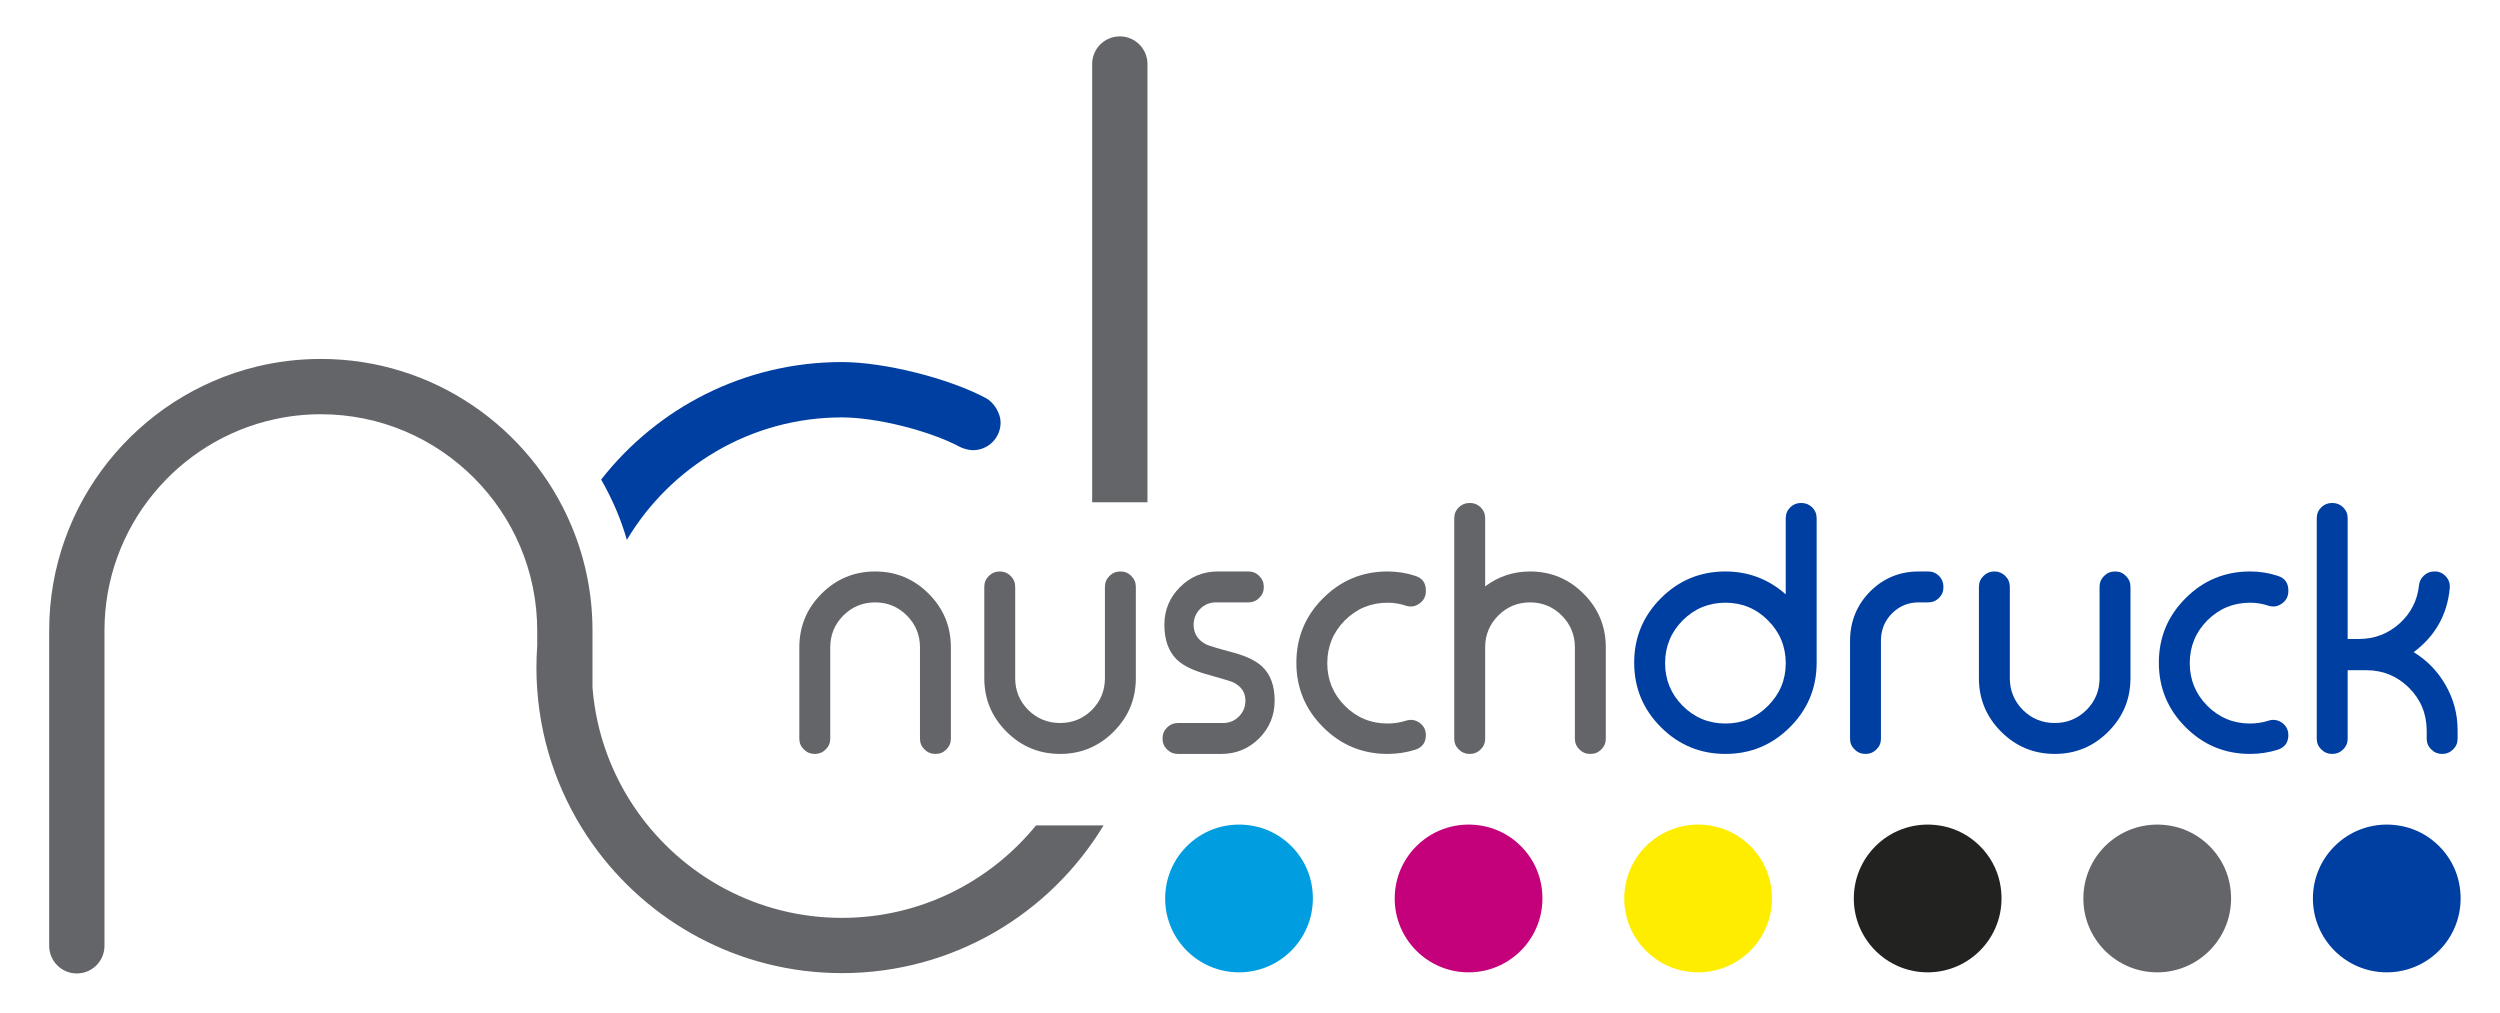 <?xml version="1.0" encoding="UTF-8"?>
<svg xmlns="http://www.w3.org/2000/svg" id="Layer_3" viewBox="0 0 179.546 72.667" width="580" height="235"><path d="M45.02,38.732c3.138-5.263,8.887-8.795,15.445-8.795h.003c2.484,0,6.279.949,8.471,2.119.243.129.663.236.937.236,1.097,0,1.986-.89,1.986-1.987,0-.656-.47-1.439-1.048-1.75-2.676-1.431-7.312-2.593-10.349-2.593-7.021,0-13.276,3.305-17.292,8.441.41.709.777,1.445,1.097,2.206.29.688.542,1.396.75,2.123Z" style="fill:#003fa2;"/><path d="M82.409,36.031V4.558c0-1.096-.89-1.986-1.986-1.986s-1.986.89-1.986,1.986v31.472h3.972Z" style="fill:#636569;"/><path d="M74.407,59.236c-3.298,4.051-8.322,6.644-13.942,6.644-6.056,0-11.421-3.012-14.678-7.614-1.814-2.563-2.973-5.619-3.235-8.924v-4.094c0-2.672-.539-5.22-1.517-7.541-2.955-7.025-9.908-11.969-17.994-11.969-1.589,0-3.134.191-4.614.551-8.539,2.079-14.896,9.79-14.896,18.959v22.638c0,1.097.889,1.986,1.986,1.986.955,0,1.754-.675,1.943-1.577.028-.132.043-.269.043-.409v-22.638c0-7.422,5.233-13.648,12.205-15.176,1.075-.237,2.19-.362,3.334-.362,8.569,0,15.54,6.97,15.54,15.538v1.068c-.037.524-.057,1.054-.057,1.588s.019,1.064.057,1.588c.294,4.11,1.722,7.908,3.972,11.083,3.977,5.609,10.52,9.273,17.914,9.273,7.966,0,14.945-4.253,18.79-10.611h-4.849Z" style="fill:#636569;"/><path d="M59.627,53.013c0,.304-.108.56-.324.768-.216.216-.472.324-.768.324h-.036c-.296,0-.552-.108-.768-.324-.216-.208-.324-.464-.324-.768v-6.563c0-1.504.532-2.788,1.596-3.852s2.348-1.596,3.852-1.596c1.496,0,2.776.532,3.84,1.596,1.064,1.064,1.596,2.348,1.596,3.852v6.563c0,.304-.108.56-.324.768-.208.216-.464.324-.768.324h-.024c-.304,0-.564-.108-.78-.324-.216-.208-.324-.464-.324-.768v-6.563c0-.888-.312-1.648-.936-2.28-.632-.632-1.392-.948-2.28-.948-.896,0-1.66.316-2.292.948-.624.632-.936,1.392-.936,2.28v6.563Z" style="fill:#636569;"/><path d="M72.91,48.669c0,.888.312,1.648.936,2.28.632.624,1.396.936,2.292.936.888,0,1.648-.312,2.28-.936.624-.632.936-1.392.936-2.28v-6.563c0-.304.108-.564.324-.78s.476-.324.78-.324h.024c.304,0,.56.108.768.324.216.216.324.476.324.78v6.563c0,1.496-.532,2.776-1.596,3.84s-2.344,1.596-3.84,1.596c-1.504,0-2.788-.532-3.852-1.596-1.064-1.064-1.596-2.344-1.596-3.84v-6.563c0-.304.108-.564.324-.78s.472-.324.768-.324h.036c.296,0,.552.108.768.324s.324.476.324.78v6.563Z" style="fill:#636569;"/><path d="M87.332,43.222c-.448,0-.828.156-1.14.468-.312.32-.468.7-.468,1.14,0,.624.296,1.092.888,1.404.184.096.876.304,2.076.624.896.256,1.552.584,1.968.984.592.56.888,1.372.888,2.436,0,1.056-.372,1.96-1.116,2.712-.752.744-1.656,1.116-2.712,1.116h-3.132c-.296,0-.552-.108-.768-.324-.216-.208-.324-.464-.324-.768v-.024c0-.304.108-.564.324-.78s.472-.324.768-.324h3.252c.448,0,.828-.156,1.14-.468s.468-.692.468-1.14c0-.592-.296-1.032-.888-1.32-.136-.064-.828-.272-2.076-.624-.888-.264-1.544-.6-1.968-1.008-.592-.584-.888-1.416-.888-2.496,0-1.056.372-1.956,1.116-2.7.752-.752,1.656-1.128,2.712-1.128h2.208c.304,0,.564.108.78.324s.324.476.324.78v.024c0,.304-.108.56-.324.768-.216.216-.476.324-.78.324h-2.328Z" style="fill:#636569;"/><path d="M101.635,41.314c.512.16.768.508.768,1.044v.06c0,.368-.148.66-.444.876-.304.224-.632.28-.984.168-.424-.144-.864-.216-1.32-.216-1.2,0-2.224.424-3.072,1.272-.84.848-1.26,1.872-1.26,3.072,0,1.192.42,2.212,1.26,3.06.848.848,1.872,1.272,3.072,1.272.456,0,.896-.068,1.32-.204.352-.112.68-.06.984.156.296.216.444.512.444.888,0,.528-.256.876-.768,1.044-.64.2-1.3.3-1.98.3-1.808,0-3.352-.64-4.632-1.92-1.28-1.28-1.92-2.824-1.92-4.632s.64-3.352,1.92-4.632,2.824-1.92,4.632-1.92c.68,0,1.34.104,1.98.312Z" style="fill:#636569;"/><path d="M105.57,36.083c.296,0,.552.104.768.312.216.216.324.476.324.78v4.896c.952-.712,2.028-1.068,3.228-1.068,1.496,0,2.776.532,3.84,1.596,1.064,1.064,1.596,2.348,1.596,3.852v6.563c0,.304-.108.56-.324.768-.208.216-.464.324-.768.324h-.024c-.304,0-.564-.108-.78-.324-.216-.208-.324-.464-.324-.768v-6.563c0-.888-.312-1.648-.936-2.28-.632-.632-1.392-.948-2.28-.948-.896,0-1.66.316-2.292.948-.624.632-.936,1.392-.936,2.28v6.563c0,.304-.108.56-.324.768-.216.216-.472.324-.768.324h-.036c-.296,0-.552-.108-.768-.324-.216-.208-.324-.464-.324-.768v-15.838c0-.304.108-.564.324-.78.216-.208.472-.312.768-.312h.036Z" style="fill:#636569;"/><path d="M129.376,36.083c.296,0,.552.104.768.312.216.216.324.476.324.78v10.415c-.008,1.8-.652,3.336-1.932,4.608-1.28,1.272-2.82,1.908-4.62,1.908s-3.352-.64-4.632-1.92c-1.28-1.28-1.92-2.824-1.92-4.632s.64-3.352,1.92-4.632,2.824-1.92,4.632-1.92c1.648,0,3.091.548,4.332,1.644v-5.471c0-.304.108-.564.324-.78.216-.208.472-.312.768-.312h.036ZM120.845,44.518c-.84.848-1.26,1.872-1.26,3.072,0,1.192.42,2.212,1.26,3.06.848.848,1.872,1.272,3.072,1.272s2.22-.424,3.06-1.272c.848-.848,1.272-1.868,1.272-3.06,0-1.2-.424-2.224-1.272-3.072-.84-.848-1.86-1.272-3.06-1.272s-2.224.424-3.072,1.272Z" style="fill:#003fa2;"/><path d="M138.483,41.002c.304,0,.564.108.78.324.208.216.312.476.312.78v.024c0,.304-.104.56-.312.768-.216.216-.476.324-.78.324h-.684c-.752,0-1.392.264-1.92.792-.52.528-.784,1.168-.792,1.92v7.079c0,.304-.108.56-.324.768-.216.216-.472.324-.768.324h-.036c-.296,0-.552-.108-.768-.324-.216-.208-.324-.464-.324-.768v-7.079c.016-1.368.496-2.532,1.44-3.492.96-.96,2.124-1.44,3.492-1.44h.684Z" style="fill:#003fa2;"/><path d="M144.343,48.669c0,.888.312,1.648.936,2.28.632.624,1.396.936,2.292.936.888,0,1.648-.312,2.28-.936.624-.632.936-1.392.936-2.28v-6.563c0-.304.108-.564.324-.78s.476-.324.78-.324h.024c.304,0,.56.108.768.324.216.216.324.476.324.78v6.563c0,1.496-.532,2.776-1.596,3.84-1.064,1.064-2.344,1.596-3.84,1.596-1.504,0-2.788-.532-3.852-1.596-1.064-1.064-1.596-2.344-1.596-3.84v-6.563c0-.304.108-.564.324-.78s.472-.324.768-.324h.036c.296,0,.552.108.768.324s.324.476.324.78v6.563Z" style="fill:#003fa2;"/><path d="M163.577,41.314c.512.16.768.508.768,1.044v.06c0,.368-.148.66-.444.876-.304.224-.632.28-.984.168-.424-.144-.864-.216-1.32-.216-1.2,0-2.224.424-3.072,1.272-.84.848-1.26,1.872-1.26,3.072,0,1.192.42,2.212,1.26,3.06.848.848,1.872,1.272,3.072,1.272.456,0,.896-.068,1.32-.204.352-.112.68-.06.984.156.296.216.444.512.444.888,0,.528-.256.876-.768,1.044-.64.2-1.3.3-1.98.3-1.808,0-3.352-.64-4.632-1.92-1.28-1.28-1.92-2.824-1.92-4.632s.64-3.352,1.92-4.632c1.28-1.28,2.824-1.92,4.632-1.92.68,0,1.34.104,1.98.312Z" style="fill:#003fa2;"/><path d="M167.513,36.083c.296,0,.552.104.768.312.216.216.324.476.324.78v8.675h.816c1.112,0,2.084-.372,2.916-1.116.816-.744,1.28-1.66,1.392-2.748.032-.28.152-.512.36-.696.208-.192.452-.288.732-.288h.036c.32,0,.588.12.804.36s.308.524.276.852c-.184,1.904-1.048,3.432-2.592,4.584.96.584,1.72,1.364,2.28,2.34.584,1.008.876,2.096.876,3.264v.612c0,.304-.108.56-.324.768-.216.216-.472.324-.768.324h-.036c-.296,0-.552-.108-.768-.324-.216-.208-.324-.464-.324-.768v-.612c-.008-1.192-.432-2.208-1.272-3.048-.848-.84-1.868-1.26-3.06-1.26h-1.344v4.919c0,.304-.108.56-.324.768-.216.216-.472.324-.768.324h-.036c-.296,0-.552-.108-.768-.324-.216-.208-.324-.464-.324-.768v-15.838c0-.304.108-.564.324-.78.216-.208.472-.312.768-.312h.036Z" style="fill:#003fa2;"/><path d="M88.984,69.792c3.301,0,5.899-3.016,5.187-6.444-.416-2.005-2.036-3.627-4.04-4.047-3.43-.719-6.452,1.88-6.452,5.185,0,2.931,2.376,5.306,5.305,5.306" style="fill:#009de0;"/><path d="M105.47,69.792c3.301,0,5.899-3.016,5.187-6.444-.416-2.005-2.036-3.627-4.04-4.047-3.43-.719-6.452,1.88-6.452,5.185,0,2.931,2.376,5.306,5.305,5.306" style="fill:#c4007a;"/><path d="M121.956,69.792c3.301,0,5.899-3.016,5.187-6.444-.416-2.005-2.036-3.627-4.04-4.047-3.43-.719-6.452,1.88-6.452,5.185,0,2.931,2.376,5.306,5.305,5.306" style="fill:#ffed00;"/><path d="M138.442,69.792c3.301,0,5.899-3.016,5.187-6.444-.416-2.005-2.036-3.627-4.04-4.047-3.43-.719-6.452,1.88-6.452,5.185,0,2.931,2.376,5.306,5.305,5.306" style="fill:#222221;"/><path d="M154.928,69.792c3.301,0,5.899-3.016,5.187-6.444-.416-2.005-2.036-3.627-4.04-4.047-3.43-.719-6.452,1.88-6.452,5.185,0,2.931,2.376,5.306,5.305,5.306" style="fill:#636569;"/><path d="M171.414,69.792c3.301,0,5.899-3.016,5.187-6.444-.416-2.005-2.036-3.627-4.04-4.047-3.43-.719-6.452,1.88-6.452,5.185,0,2.931,2.376,5.306,5.305,5.306" style="fill:#003fa2;"/></svg>
